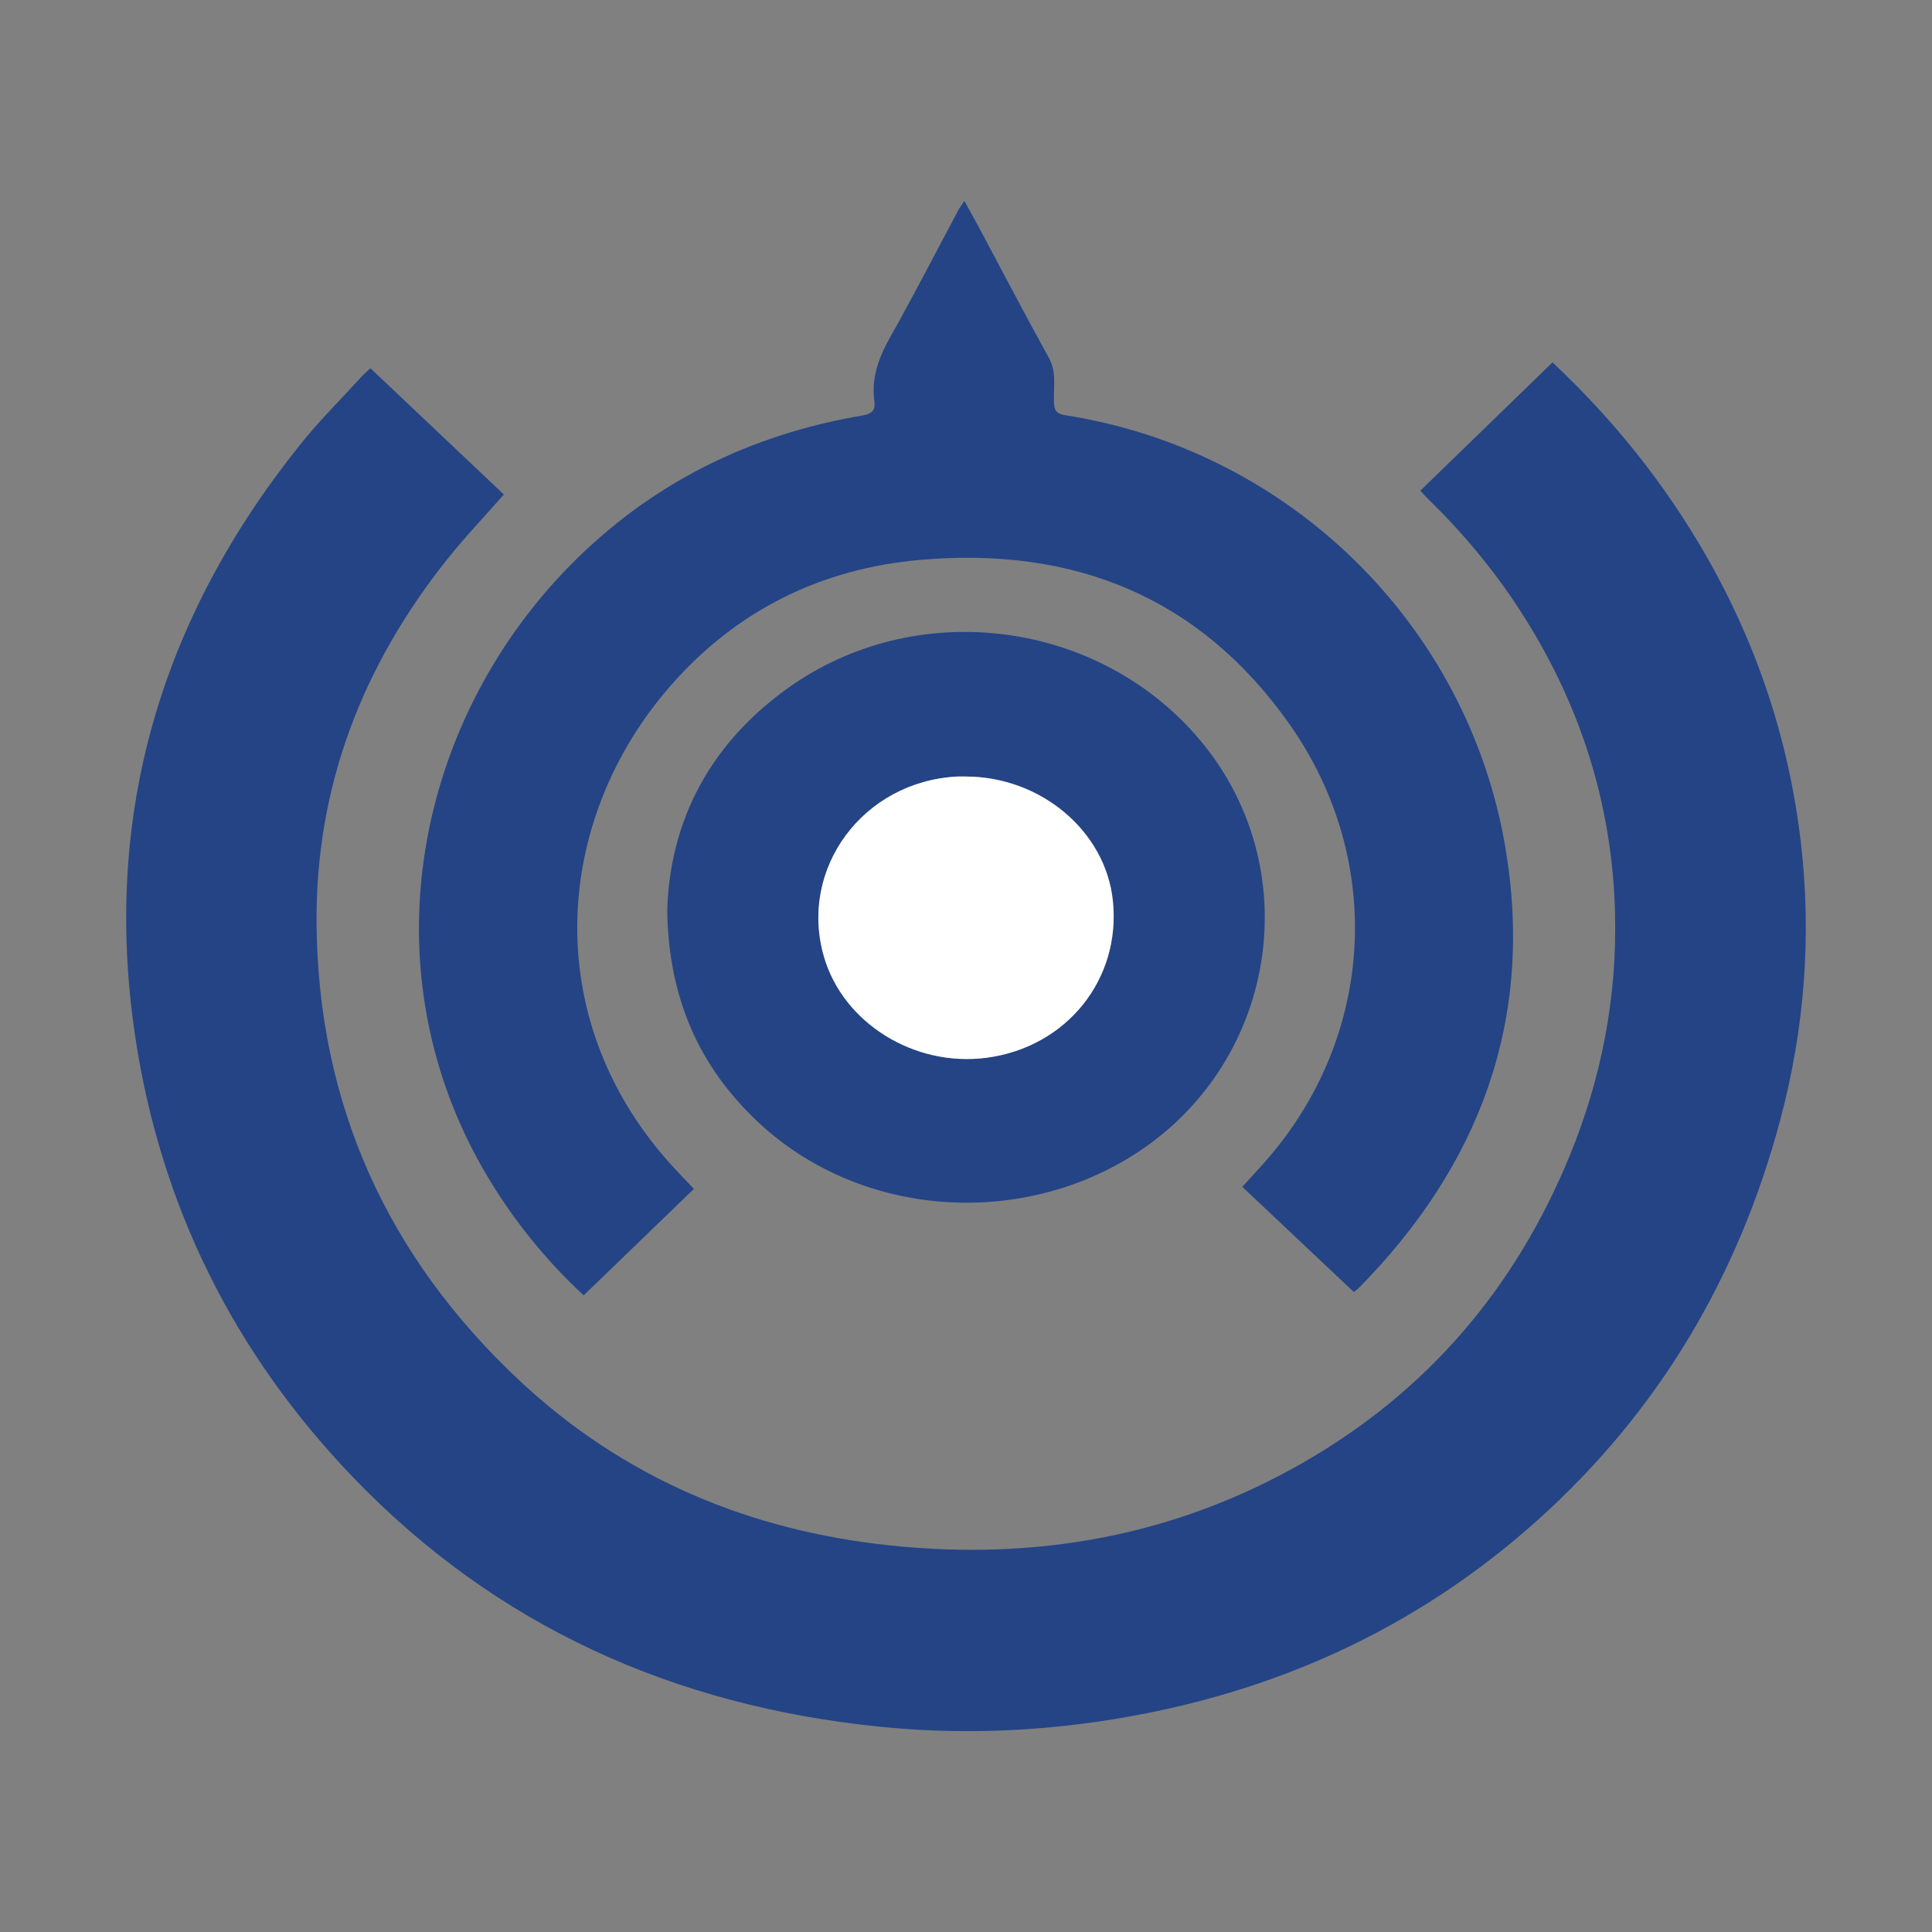 <?xml version="1.0" encoding="utf-8"?>
<!-- Generator: Adobe Illustrator 16.0.0, SVG Export Plug-In . SVG Version: 6.00 Build 0)  -->
<!DOCTYPE svg PUBLIC "-//W3C//DTD SVG 1.1//EN" "http://www.w3.org/Graphics/SVG/1.1/DTD/svg11.dtd">
<svg version="1.1" id="Livello_1" xmlns="http://www.w3.org/2000/svg" xmlns:xlink="http://www.w3.org/1999/xlink" x="0px" y="0px"
	 width="300px" height="300px" viewBox="0 0 300 300" enable-background="new 0 0 300 300" xml:space="preserve">
<rect x="0" y="0" width="300" height="300" fill="#808080" stroke="none"/>
<g>
	<path fill-rule="evenodd" clip-rule="evenodd" fill="#244486" d="M57.512,57.177c7.004,6.626,13.868,13.12,20.727,19.608
		c-3.018,3.436-6.042,6.611-8.766,10.025c-13.194,16.536-20.486,35.337-20.319,56.574c0.221,28.124,11.055,51.843,31.514,70.99
		c16.158,15.124,35.631,23.296,57.57,25.604c22.719,2.391,44.259-1.46,64.177-12.902c19.285-11.077,32.943-27.135,41.358-47.697
		c4.936-12.062,7.342-24.589,7.008-37.625c-0.442-17.247-5.606-33.006-15.036-47.403c-4.037-6.163-8.754-11.769-14.028-16.909
		c-0.356-0.347-0.682-0.726-1.171-1.25c6.857-6.654,13.676-13.271,20.528-19.92c9.532,8.946,17.485,18.902,23.885,30.086
		c7.918,13.837,12.842,28.687,14.683,44.514c1.691,14.546,0.564,28.927-3.217,43.073c-6.499,24.311-18.821,45.151-37.571,62.014
		c-18.895,16.992-41.129,27.014-66.146,31.035c-12.019,1.932-24.099,2.354-36.196,1.12c-31.778-3.241-59.376-15.51-81.666-38.697
		c-18.488-19.234-29.927-42.176-33.863-68.545c-5.128-34.356,4.048-64.949,25.692-91.912c2.938-3.66,6.289-6.988,9.457-10.461
		C56.508,58.083,56.939,57.721,57.512,57.177z"/>
	<path fill-rule="evenodd" clip-rule="evenodd" fill="#244486" d="M107.751,184.609c-5.775,5.578-11.406,11.018-17.116,16.533
		c-5.428-5.027-9.984-10.567-13.855-16.688c-20.281-32.059-12.9-71.626,11.756-96.667c12.549-12.744,27.848-20.297,45.428-23.282
		c1.447-0.246,1.996-0.821,1.809-2.193c-0.497-3.652,0.681-6.81,2.46-9.967c3.661-6.498,7.065-13.139,10.583-19.717
		c0.228-0.426,0.524-0.815,0.928-1.438c0.937,1.706,1.788,3.224,2.608,4.758c3.488,6.524,6.898,13.092,10.489,19.56
		c1.238,2.23,0.757,4.511,0.811,6.78c0.031,1.333,0.282,1.959,1.776,2.192c34.78,5.426,62.504,32.521,68.338,67.195
		c4.494,26.706-4.011,49.29-22.789,68.341c-0.172,0.175-0.385,0.309-0.759,0.604c-5.733-5.406-11.458-10.806-17.317-16.331
		c1.036-1.136,1.995-2.183,2.95-3.232c17.569-19.329,19.451-47.146,4.428-68.538c-13.961-19.879-33.583-27.644-57.285-25.59
		c-15.412,1.334-28.577,7.79-38.848,19.529c-18.176,20.774-20.406,51.434-0.234,74.065
		C105.114,181.873,106.386,183.16,107.751,184.609z"/>
	<path fill-rule="evenodd" clip-rule="evenodd" fill="#244486" d="M103.606,141.319c0.44-14.034,6.736-25.933,18.867-34.56
		c19.559-13.909,47.179-10.663,63.054,7.223c18.129,20.425,12.896,52.108-10.65,66.056c-18.053,10.694-41.868,8.502-57.09-5.736
		C108.526,165.641,103.79,154.918,103.606,141.319z M149.956,120.579c-0.438,0-0.878-0.019-1.316,0.003
		c-14.606,0.755-24.626,14.289-20.692,27.942c2.976,10.326,14.031,17.204,25.268,15.721c12.414-1.64,20.886-12.181,19.601-24.389
		C171.681,129.066,161.652,120.597,149.956,120.579z"/>
	<path fill-rule="evenodd" clip-rule="evenodd" fill="#FFFFFF" d="M149.94,120.579c11.696,0.018,21.724,8.488,22.86,19.278
		c1.285,12.208-7.187,22.749-19.601,24.389c-11.236,1.482-22.291-5.396-25.267-15.721c-3.935-13.653,6.086-27.187,20.692-27.942
		C149.062,120.56,149.501,120.579,149.94,120.579z"/>
</g>
</svg>
